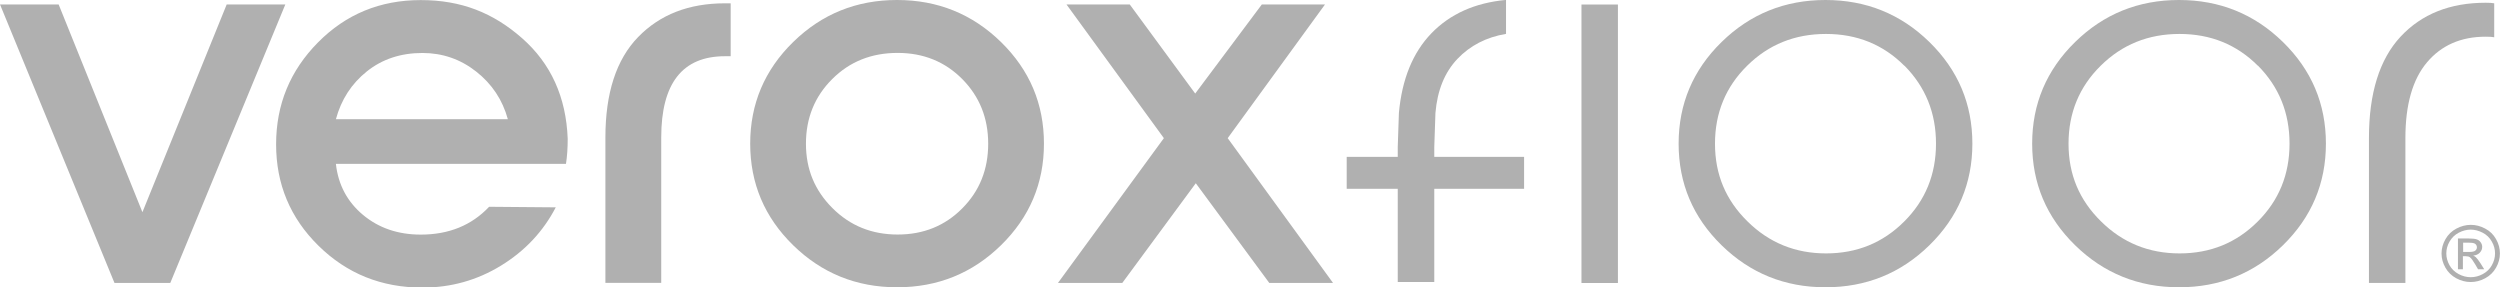 <svg xmlns="http://www.w3.org/2000/svg" width="348" height="40" viewBox="0 0 348 40" fill="none"><g clip-path="url(#clip0_460_2133)"><path d="M15.934 39.382L0 0.617H8.162L19.825 29.537L31.557 0.617H39.719L23.705 39.382H15.934Z" fill="black" fill-opacity="0.31"></path><path d="M46.745 16.592H70.691C69.956 13.909 68.487 11.697 66.294 9.969C64.102 8.24 61.599 7.375 58.798 7.375C55.791 7.375 53.208 8.229 51.072 9.935C48.937 11.641 47.491 13.864 46.756 16.604M44.334 34.207C40.397 30.334 38.434 25.63 38.434 20.095C38.434 14.56 40.374 9.834 44.265 5.905C48.145 1.975 52.921 0.011 58.569 0.011C64.216 0.011 68.659 1.785 72.677 5.321C76.695 8.857 78.807 13.527 79.025 19.32C79.025 20.611 78.945 21.779 78.784 22.812H46.756C47.078 25.708 48.329 28.066 50.522 29.907C52.714 31.737 55.4 32.657 58.569 32.657C62.483 32.657 65.651 31.366 68.085 28.784L77.361 28.863C75.616 32.22 73.079 34.925 69.75 36.968C66.421 39.012 62.77 40.033 58.81 40.033C53.104 40.033 48.283 38.091 44.346 34.218L44.334 34.207Z" fill="black" fill-opacity="0.31"></path><path d="M84.272 39.383V19.153C84.272 12.945 85.787 8.286 88.829 5.154C91.871 2.021 95.9 0.461 100.917 0.461H101.709V7.826H100.917C94.993 7.826 92.043 11.598 92.043 19.142V39.372H84.272V39.383Z" fill="black" fill-opacity="0.31"></path><path d="M124.953 7.365C121.303 7.365 118.272 8.577 115.838 11.013C113.405 13.438 112.188 16.436 112.188 20.006C112.188 23.576 113.416 26.506 115.873 28.964C118.329 31.423 121.36 32.647 124.953 32.647C128.546 32.647 131.542 31.434 133.953 28.998C136.364 26.573 137.557 23.576 137.557 20.006C137.557 16.436 136.352 13.438 133.953 11.013C131.554 8.588 128.546 7.365 124.953 7.365ZM110.409 5.849C114.403 1.942 119.225 0 124.873 0C130.521 0 135.353 1.953 139.337 5.849C143.332 9.756 145.318 14.471 145.318 19.994C145.318 25.518 143.32 30.244 139.337 34.14C135.342 38.047 130.521 39.989 124.873 39.989C119.225 39.989 114.392 38.035 110.409 34.14C106.414 30.233 104.428 25.518 104.428 19.994C104.428 14.471 106.425 9.745 110.409 5.849Z" fill="black" fill-opacity="0.31"></path><path d="M185.556 39.382H176.682L166.454 25.506L156.225 39.382H147.271L162.011 19.231L148.454 0.617H157.259L166.373 13.023L175.649 0.617H184.442L170.896 19.231L185.556 39.382Z" fill="black" fill-opacity="0.31"></path><path d="M194.567 39.259V26.281H187.461V21.835H194.567V20.454L194.727 15.728C195.152 11.024 196.656 7.33 199.25 4.636C201.845 1.953 205.3 0.392 209.639 -0.012V4.715C206.896 5.175 204.634 6.342 202.866 8.206C201.099 10.07 200.077 12.573 199.813 15.728L199.652 20.454V21.835H212.153V26.281H199.652V39.259H194.578H194.567Z" fill="black" fill-opacity="0.31"></path><path d="M225.215 0.629H220.141V39.394H225.215V0.629Z" fill="black" fill-opacity="0.31"></path><path d="M265.083 9.15C262.145 6.208 258.517 4.726 254.178 4.726C249.839 4.726 246.188 6.197 243.203 9.15C240.219 12.091 238.727 15.717 238.727 20.006C238.727 24.294 240.23 27.853 243.249 30.817C246.257 33.792 249.907 35.274 254.189 35.274C258.471 35.274 262.087 33.803 265.049 30.85C268.011 27.909 269.491 24.283 269.491 19.994C269.491 15.706 268.022 12.091 265.095 9.138M239.645 5.849C243.64 1.942 248.461 0 254.109 0C259.757 0 264.59 1.953 268.573 5.849C272.568 9.756 274.554 14.471 274.554 19.994C274.554 25.518 272.556 30.244 268.573 34.14C264.578 38.047 259.757 39.989 254.109 39.989C248.461 39.989 243.628 38.035 239.645 34.14C235.65 30.233 233.664 25.518 233.664 19.994C233.664 14.471 235.661 9.745 239.645 5.849Z" fill="black" fill-opacity="0.31"></path><path d="M314.296 9.15C311.358 6.208 307.73 4.726 303.391 4.726C299.052 4.726 295.401 6.197 292.416 9.15C289.432 12.091 287.939 15.717 287.939 20.006C287.939 24.294 289.443 27.853 292.462 30.817C295.47 33.792 299.12 35.274 303.402 35.274C307.684 35.274 311.3 33.803 314.262 30.85C317.224 27.909 318.704 24.283 318.704 19.994C318.704 15.706 317.235 12.091 314.308 9.138M288.858 5.849C292.853 1.942 297.674 0 303.322 0C308.97 0 313.803 1.953 317.786 5.849C321.781 9.756 323.767 14.471 323.767 19.994C323.767 25.518 321.769 30.244 317.786 34.14C313.791 38.047 308.97 39.989 303.322 39.989C297.674 39.989 292.841 38.035 288.858 34.14C284.863 30.233 282.877 25.518 282.877 19.994C282.877 14.471 284.874 9.745 288.858 5.849Z" fill="black" fill-opacity="0.31"></path><path d="M329.758 39.383V19.22C329.758 12.967 331.227 8.263 334.154 5.108C337.093 1.954 341.042 0.382 346.001 0.382C346.529 0.382 346.931 0.404 347.195 0.46V5.187C346.931 5.131 346.529 5.108 346.001 5.108C342.569 5.108 339.848 6.298 337.839 8.678C335.83 11.058 334.832 14.572 334.832 19.22V39.383H329.758Z" fill="black" fill-opacity="0.31"></path><path d="M342.857 35.072H343.718C344.132 35.072 344.407 35.016 344.556 34.892C344.706 34.769 344.786 34.612 344.786 34.421C344.786 34.297 344.752 34.185 344.683 34.084C344.614 33.983 344.511 33.904 344.384 33.859C344.258 33.815 344.017 33.781 343.673 33.781H342.869V35.061L342.857 35.072ZM342.146 37.474V33.197H343.65C344.166 33.197 344.533 33.242 344.763 33.321C344.993 33.399 345.176 33.534 345.314 33.736C345.452 33.927 345.521 34.14 345.521 34.365C345.521 34.679 345.406 34.948 345.176 35.184C344.947 35.42 344.648 35.543 344.269 35.577C344.419 35.645 344.545 35.712 344.637 35.802C344.809 35.97 345.027 36.251 345.28 36.644L345.808 37.486H344.947L344.556 36.812C344.246 36.284 344.005 35.948 343.81 35.813C343.684 35.712 343.489 35.667 343.248 35.667H342.835V37.486H342.123L342.146 37.474ZM343.937 31.962C343.363 31.962 342.812 32.108 342.261 32.389C341.721 32.669 341.296 33.085 340.986 33.612C340.676 34.14 340.527 34.701 340.527 35.274C340.527 35.846 340.676 36.397 340.975 36.924C341.273 37.452 341.698 37.856 342.238 38.148C342.777 38.44 343.34 38.586 343.925 38.586C344.511 38.586 345.073 38.44 345.613 38.148C346.152 37.856 346.577 37.441 346.864 36.924C347.162 36.397 347.311 35.846 347.311 35.274C347.311 34.701 347.162 34.14 346.852 33.612C346.554 33.085 346.129 32.669 345.578 32.389C345.039 32.108 344.476 31.962 343.914 31.962H343.937ZM343.937 31.3C344.614 31.3 345.291 31.468 345.934 31.816C346.588 32.153 347.093 32.647 347.449 33.287C347.817 33.927 347.989 34.589 347.989 35.285C347.989 35.981 347.805 36.632 347.449 37.261C347.093 37.89 346.588 38.384 345.945 38.732C345.303 39.08 344.625 39.259 343.925 39.259C343.225 39.259 342.548 39.08 341.905 38.732C341.262 38.384 340.757 37.89 340.401 37.261C340.045 36.632 339.861 35.97 339.861 35.285C339.861 34.6 340.045 33.927 340.412 33.287C340.78 32.647 341.285 32.153 341.939 31.816C342.593 31.468 343.259 31.3 343.937 31.3Z" fill="black" fill-opacity="0.31"></path></g><defs><clipPath id="clip0_460_2133"><rect width="348" height="40" fill="white"></rect></clipPath></defs></svg>